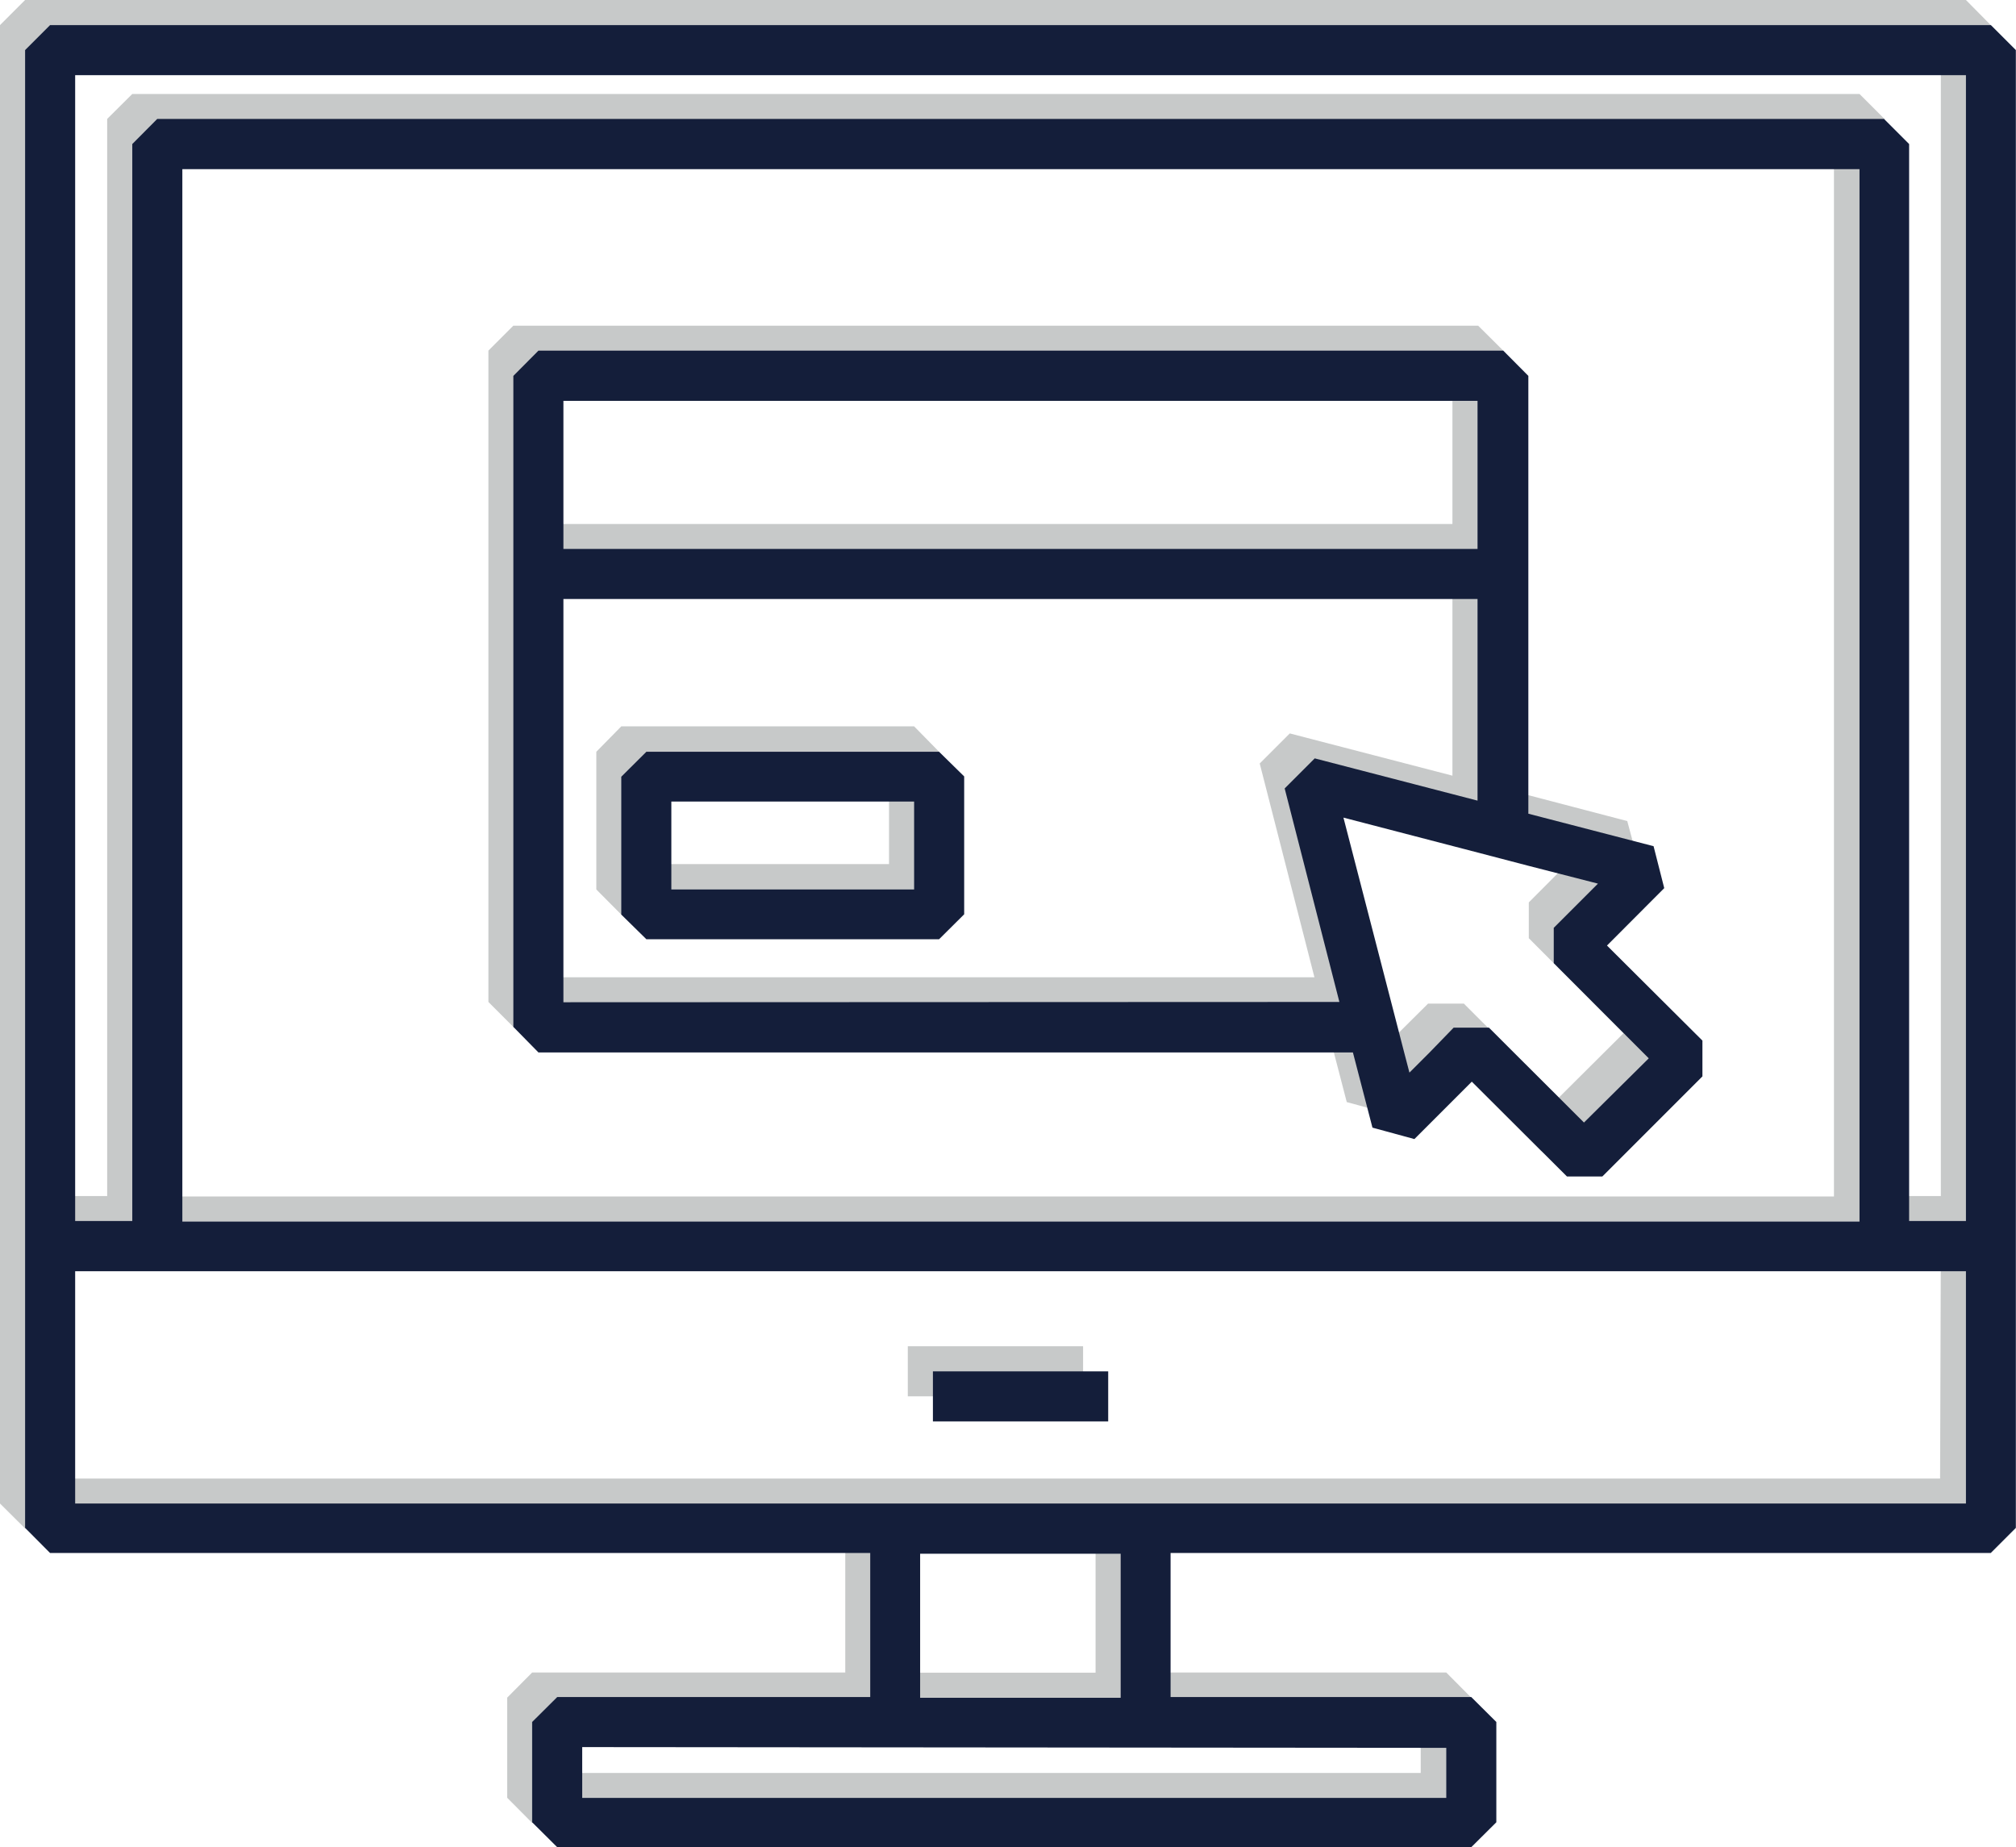 <svg xmlns="http://www.w3.org/2000/svg" viewBox="0 0 134.11 122.86"><defs><style>.cls-1{fill:#c7c9c9;}.cls-2{fill:#141e3a;}</style></defs><title>publication_white</title><g id="Calque_2" data-name="Calque 2"><g id="Calque_1-2" data-name="Calque 1"><rect class="cls-1" x="60.39" y="89.54" width="11.66" height="3.33"/><path class="cls-1" d="M130.78,0H1.67L0,1.67V100l1.67,1.66H56.23v9.58H35.4l-1.66,1.67v6.66l1.66,1.67H96.21l1.66-1.67v-6.66l-1.66-1.67h-20v-9.58h54.56l1.66-1.66V1.67ZM3.33,3.33H129.11V79.55h-3.75V7.91L123.7,6.25H8.8L7.13,7.91V79.55H3.33ZM122,9.58v70H10.46v-70Zm-27.49,105v3.34H37.07v-3.34Zm-35-3.33v-9.58H72.88v9.58Zm69.55-12.91H3.33V82.88H129.11Z"/><path class="cls-1" d="M105.23,61.22,109,57.4l-.75-2.79L100,52.45V23.32l-1.67-1.66H34.15l-1.66,1.66V66.64l1.66,1.66H88.29l1.3,5,2.79.76,3.83-3.82,6.32,6.32h2.35l6.66-6.67V67.55ZM35.82,25h60.8v9.85H35.82Zm0,40V38.18h60.8V51.59L85.8,48.78l-2,2L87.44,65ZM103.7,73,98.63,68l-1.25-1.25H95l-1.6,1.59-1.34,1.34-.35-1.34L90.89,65,87.7,52.72,96.62,55l3.34.87,4.67,1.21-2.93,2.94V62.4L108,68.72Z"/><path class="cls-1" d="M60.81,48.31H41.33L39.67,50v9.16l1.66,1.67H60.81l1.66-1.67V50Zm-1.67,9.16H43V51.64H59.14Z"/><rect class="cls-2" x="62.06" y="91.21" width="11.66" height="3.33"/><path class="cls-2" d="M132.44,1.67H3.33L1.67,3.33v98.29l1.66,1.67H57.89v9.58H37.07l-1.67,1.66v6.67l1.67,1.66h60.8l1.67-1.66v-6.67l-1.67-1.66h-20v-9.58h54.56l1.67-1.67V3.33ZM5,5H130.78V81.21H127V9.58l-1.67-1.67H10.46L8.8,9.58V81.21H5Zm118.7,6.25v70H12.13v-70Zm-27.49,105v3.33H38.73V116.2Zm-35-3.33v-9.58H74.55v9.58ZM130.78,100H5V84.55H130.78Z"/><path class="cls-2" d="M106.9,62.89l3.81-3.82L110,56.28l-8.33-2.16V25L100,23.32H35.82L34.15,25V68.3L35.82,70H90l1.3,5,2.79.76,3.82-3.82,6.33,6.31h2.35l6.66-6.66V69.21ZM37.48,26.66H98.29v9.85H37.48Zm0,40V39.84H98.29V53.25L87.46,50.44l-2,2L89.1,66.64Zm67.89,8-5.07-5.06-1.25-1.25H96.7L95.1,70l-1.34,1.34L93.41,70l-.86-3.33L89.37,54.38l8.92,2.32,3.33.87,4.68,1.2-2.94,2.94v2.35l6.32,6.33Z"/><path class="cls-2" d="M62.47,50H43l-1.67,1.66v9.17L43,62.47H62.47l1.67-1.66V51.64Zm-1.66,9.16H44.66V53.31H60.81Z"/></g></g></svg>